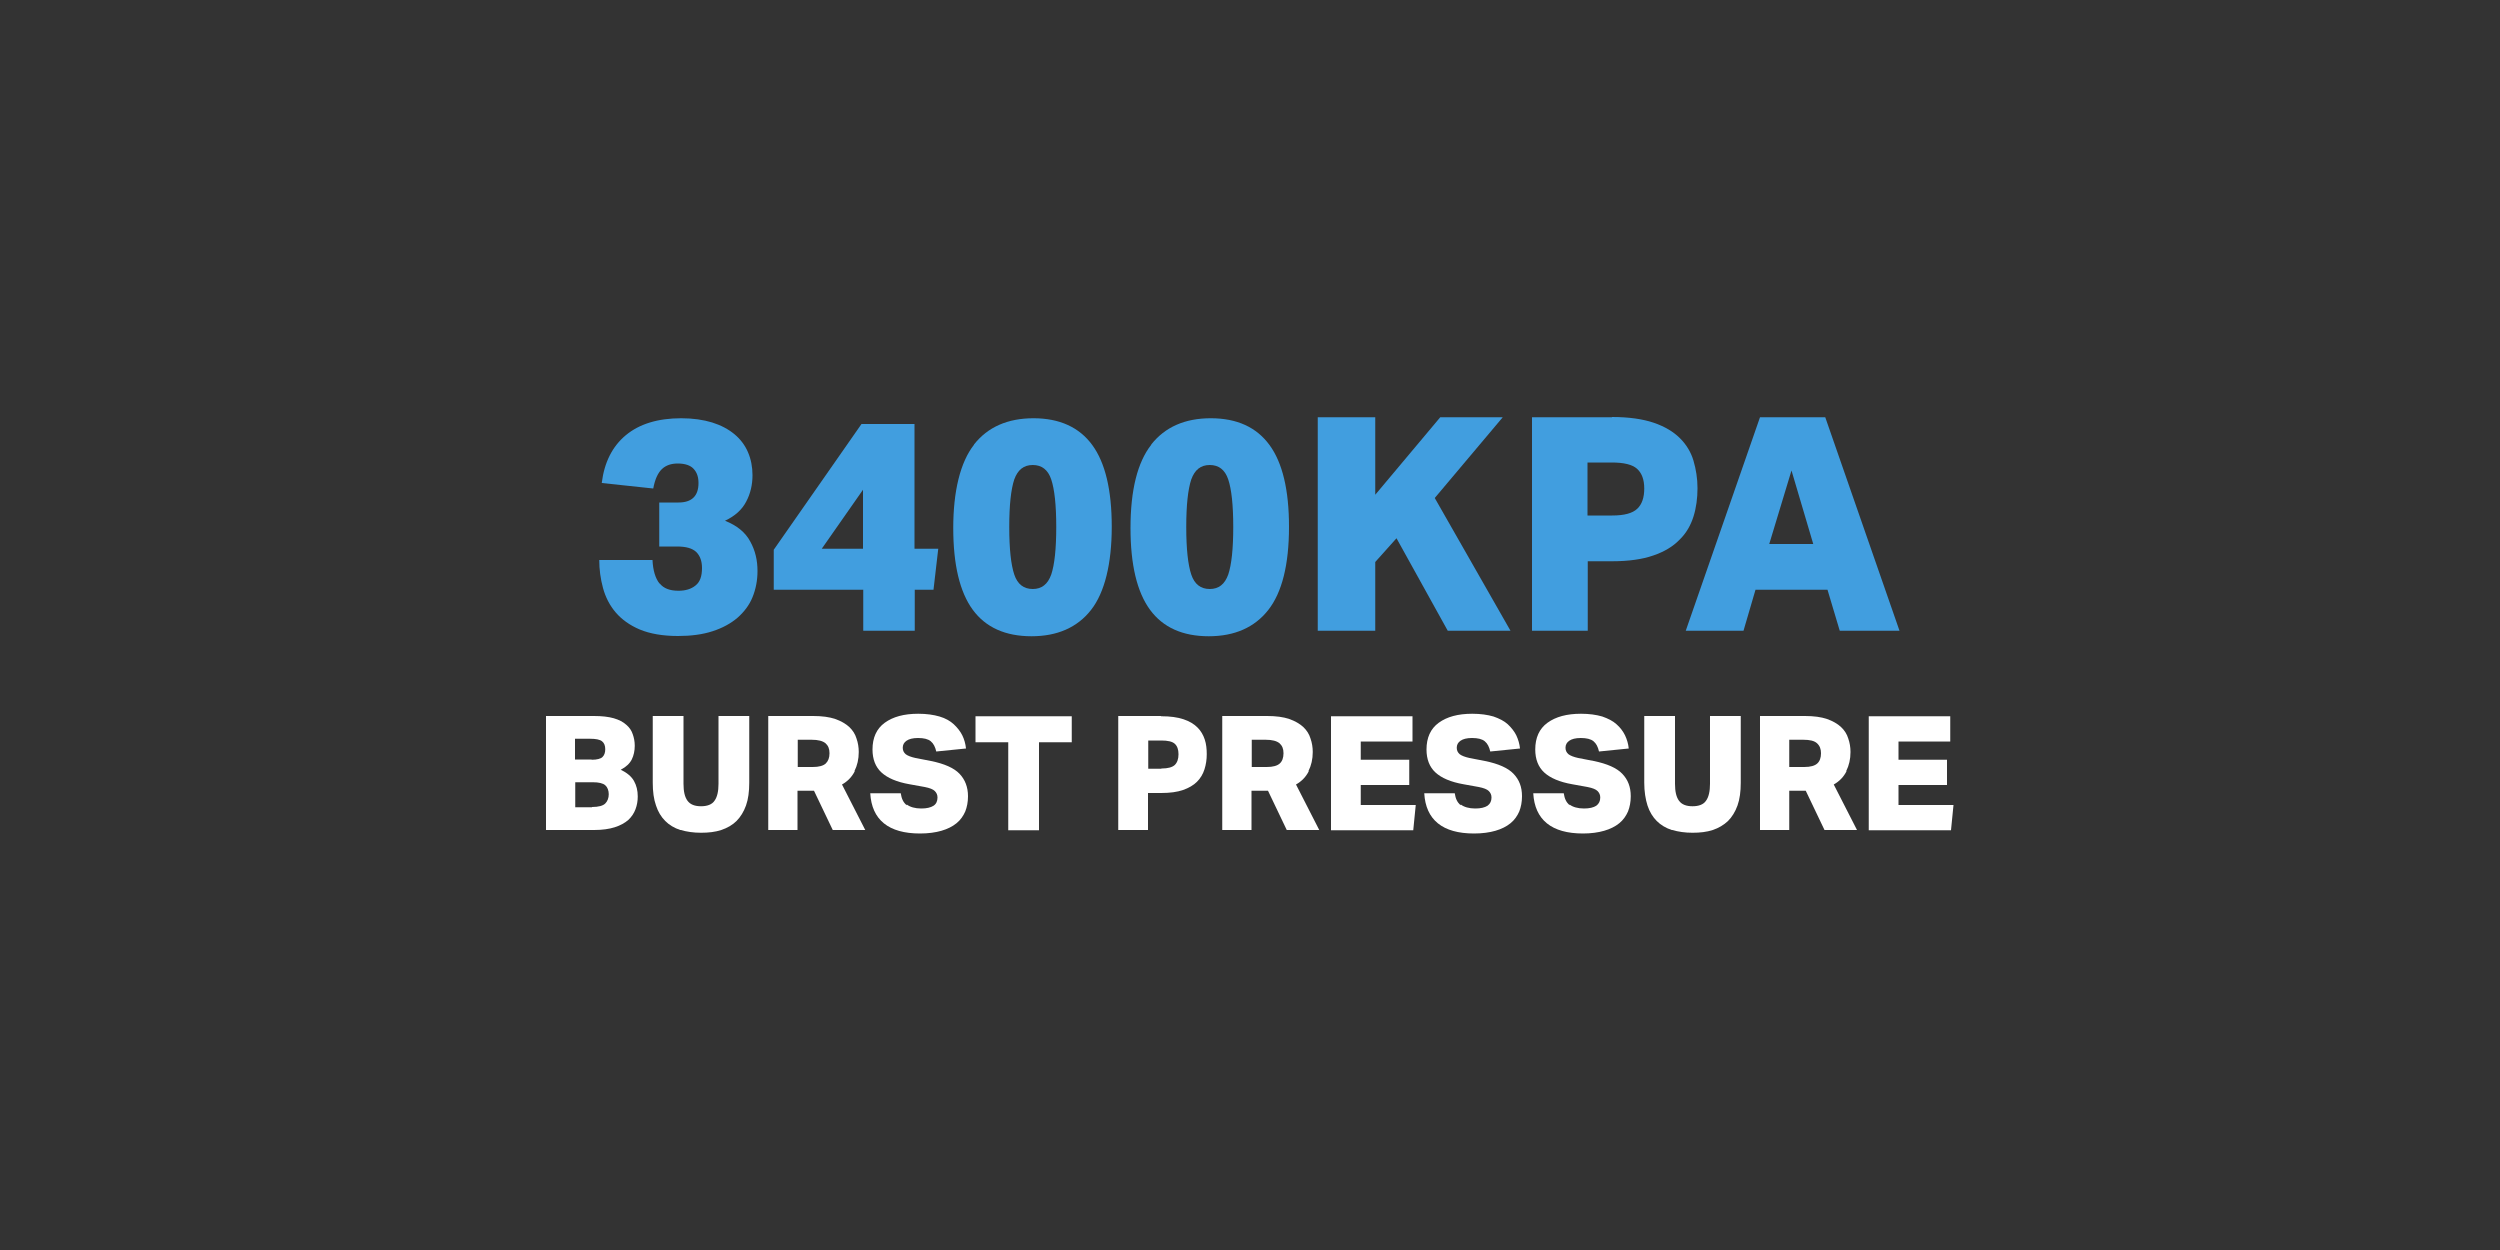 <?xml version="1.0" encoding="UTF-8"?>
<svg id="_3400KPA_Burst_Pressure" data-name="3400KPA Burst Pressure" xmlns="http://www.w3.org/2000/svg" viewBox="0 0 100 50">
  <rect x="0" y="0" width="100" height="50" fill="#333333" stroke="none"/>
  <defs>
    <style>
      .cls-1 {
        fill: #fff;
      }

      .cls-2 {
        fill: #419edf;
      }
    </style>
  </defs>
  <path class="cls-2" d="M26.39,23.34c.16.2.41.29.75.29.28,0,.51-.07.68-.21.18-.14.26-.37.26-.7,0-.28-.08-.49-.23-.64-.16-.15-.41-.22-.77-.22h-.71v-1.76h.77c.53,0,.8-.26.8-.78,0-.23-.06-.42-.19-.56-.12-.14-.34-.22-.64-.22-.26,0-.47.07-.63.22s-.28.4-.35.78l-2.06-.22c.1-.82.42-1.46.96-1.91.54-.45,1.28-.68,2.22-.68.47,0,.88.06,1.24.17.35.11.65.27.89.47.24.2.42.44.54.72.12.28.18.59.18.92,0,.37-.08.73-.25,1.05-.17.33-.45.58-.85.77.48.19.82.47,1.01.83.2.36.29.75.29,1.18,0,.38-.07.73-.2,1.05s-.34.59-.6.82c-.27.23-.6.41-1,.54-.4.13-.86.19-1.38.19-.61,0-1.12-.09-1.53-.26-.4-.17-.72-.4-.96-.68-.24-.28-.41-.61-.51-.98s-.15-.74-.15-1.12h2.13c.02.43.12.74.28.94Z"/>
  <path class="cls-2" d="M34.45,16.96h2.13s0,4.99,0,4.99h.95l-.19,1.64h-.75s0,1.64,0,1.64h-2.06v-1.64h-3.58s0-1.6,0-1.6l3.51-5.03ZM32.87,21.95h1.65s0-2.36,0-2.36l-1.65,2.36Z"/>
  <path class="cls-2" d="M38.96,17.78c.55-.7,1.35-1.05,2.38-1.05,1.04,0,1.83.36,2.35,1.07.52.71.78,1.8.78,3.27s-.28,2.63-.83,3.33c-.55.7-1.35,1.05-2.38,1.05-1.04,0-1.83-.35-2.35-1.06-.52-.71-.78-1.8-.78-3.27s.28-2.63.83-3.33ZM40.57,22.98c.13.39.38.58.74.58s.6-.19.74-.58c.13-.39.2-1.02.2-1.9,0-.88-.07-1.51-.2-1.9-.13-.39-.38-.58-.74-.58s-.6.19-.74.58c-.13.39-.2,1.02-.2,1.9,0,.88.07,1.51.2,1.9Z"/>
  <path class="cls-2" d="M46.05,17.78c.55-.7,1.35-1.05,2.38-1.05,1.05,0,1.83.36,2.35,1.07.52.71.78,1.8.78,3.27,0,1.52-.28,2.63-.83,3.33-.55.7-1.35,1.05-2.38,1.05-1.04,0-1.83-.35-2.35-1.06-.52-.71-.78-1.8-.78-3.27,0-1.52.28-2.63.83-3.33ZM47.65,22.98c.13.39.38.58.74.58.36,0,.6-.19.74-.58.13-.39.2-1.02.2-1.9s-.07-1.51-.2-1.9c-.13-.39-.38-.58-.74-.58-.36,0-.6.19-.74.58-.13.39-.2,1.02-.2,1.9,0,.88.07,1.51.2,1.9Z"/>
  <path class="cls-2" d="M60.42,25.23h-2.51s-2.05-3.7-2.05-3.7l-.85.95v2.75h-2.3s0-8.54,0-8.54h2.3v3.1l2.6-3.1h2.5s-2.72,3.23-2.72,3.23l3.03,5.31Z"/>
  <path class="cls-2" d="M64.48,16.68c.67,0,1.23.08,1.67.23.44.15.79.36,1.05.62s.44.56.54.9c.1.34.16.71.16,1.1s-.05.78-.16,1.13-.29.67-.56.93c-.26.27-.61.48-1.05.63-.43.15-.98.23-1.63.23h-.99v2.78s-2.23,0-2.23,0v-8.54s3.2,0,3.2,0ZM64.49,20.62c.48,0,.81-.09,1-.27.19-.18.28-.45.28-.81s-.1-.62-.29-.79c-.19-.17-.53-.25-1.01-.25h-.97s0,2.12,0,2.12h.98Z"/>
  <path class="cls-2" d="M75.97,25.23h-2.38s-.49-1.64-.49-1.64h-2.88s-.48,1.64-.48,1.64h-2.31s2.97-8.54,2.97-8.54h2.61s2.97,8.54,2.97,8.54ZM72.53,21.76l-.87-2.94-.89,2.94h1.76Z"/>
  <path class="cls-1" d="M23.76,28.64c.32,0,.58.03.79.09.21.06.38.15.5.26.13.11.21.23.26.38.05.14.08.29.08.46,0,.2-.04.39-.12.55-.08.16-.23.3-.44.41.25.12.43.27.53.45s.15.38.15.62c0,.18-.03.35-.09.51-.06.16-.16.31-.29.43-.14.12-.32.22-.54.29-.22.07-.5.11-.82.11h-1.93s0-4.56,0-4.56h1.91ZM23.67,30.39c.21,0,.36-.04.43-.11s.11-.17.11-.31c0-.14-.04-.25-.13-.32-.09-.07-.25-.1-.48-.1h-.6s0,.83,0,.83h.66ZM23.68,32.28c.26,0,.44-.05.53-.14.09-.09.14-.22.14-.37s-.05-.28-.14-.36c-.09-.08-.26-.12-.49-.12h-.71v1h.67Z"/>
  <path class="cls-1" d="M27.21,33.2c-.24-.08-.44-.2-.6-.36s-.29-.37-.37-.62c-.09-.25-.13-.56-.13-.91v-2.67h1.23v2.71c0,.31.05.53.16.68.11.15.29.22.54.22s.44-.07.54-.22c.11-.15.16-.38.16-.68v-2.71h1.23v2.67c0,.35-.04.66-.13.91-.09.25-.22.46-.38.62s-.37.28-.61.36c-.24.08-.51.11-.81.11-.3,0-.57-.04-.81-.11Z"/>
  <path class="cls-1" d="M34.19,30.85c-.11.22-.28.4-.51.53l.93,1.82h-1.3s-.75-1.57-.75-1.57h-.66v1.57h-1.17v-4.56h1.8c.35,0,.65.04.88.12.23.08.42.19.56.32.14.13.24.29.29.46.06.17.09.35.09.54,0,.29-.06.54-.17.76ZM32.51,30.68c.25,0,.42-.05.52-.14.1-.1.15-.23.15-.41s-.05-.3-.16-.4c-.11-.09-.29-.14-.55-.14h-.56v1.09h.6Z"/>
  <path class="cls-1" d="M36.27,32.18c.13.1.33.16.58.16.22,0,.38-.04.49-.11s.16-.19.16-.33c0-.11-.04-.19-.11-.26s-.2-.12-.4-.16l-.61-.11c-.51-.09-.88-.25-1.12-.47-.24-.22-.36-.53-.36-.92,0-.47.16-.83.49-1.07.33-.24.77-.36,1.34-.36.33,0,.61.04.85.11s.43.18.57.31.26.28.34.44.13.34.15.53l-1.19.12c-.04-.18-.11-.32-.22-.41-.11-.09-.28-.13-.51-.13-.21,0-.36.04-.46.11-.1.07-.15.16-.15.28,0,.11.04.19.12.26.08.06.21.11.39.15l.62.12c.54.11.92.28,1.14.51s.34.53.34.9c0,.23-.04.43-.11.61-.08.18-.19.34-.35.47-.16.13-.36.23-.6.3-.24.07-.53.11-.86.11-1.26,0-1.93-.55-1.99-1.61h1.22c.03.21.1.37.24.48Z"/>
  <path class="cls-1" d="M39.02,29.69v-1.04h3.85v1.04h-1.31s0,3.52,0,3.52h-1.23s0-3.52,0-3.52h-1.31Z"/>
  <path class="cls-1" d="M46.45,28.65c.36,0,.65.04.89.12.24.08.42.19.56.33.14.14.23.3.29.48.06.18.08.38.08.59,0,.21-.03.41-.09.6-.06.19-.16.36-.3.5-.14.14-.33.25-.56.33-.23.08-.52.12-.87.12h-.53v1.48s-1.19,0-1.19,0v-4.56h1.7ZM46.46,30.74c.26,0,.43-.05.53-.14.1-.1.15-.24.15-.43s-.05-.33-.15-.42c-.1-.09-.28-.13-.54-.13h-.52s0,1.13,0,1.13h.52Z"/>
  <path class="cls-1" d="M52.35,30.85c-.11.22-.28.4-.51.53l.93,1.82h-1.3s-.75-1.57-.75-1.57h-.66v1.57h-1.17v-4.56h1.8c.35,0,.65.04.88.12.23.08.42.19.56.32.14.13.24.29.29.46.06.17.09.35.09.54,0,.29-.06.54-.17.76ZM50.67,30.68c.25,0,.42-.05.52-.14s.15-.23.15-.41-.05-.3-.16-.4c-.11-.09-.29-.14-.55-.14h-.56v1.09h.6Z"/>
  <path class="cls-1" d="M56.5,28.65v1.01h-2.07s0,.73,0,.73h1.94v1.01h-1.94s0,.8,0,.8h2.2s-.1,1.01-.1,1.01h-3.29s0-4.56,0-4.56h3.26Z"/>
  <path class="cls-1" d="M58.43,32.18c.13.1.33.16.58.16.22,0,.38-.04.49-.11.11-.08.16-.19.16-.33,0-.11-.04-.19-.11-.26-.07-.07-.2-.12-.4-.16l-.61-.11c-.51-.09-.88-.25-1.12-.47-.24-.22-.36-.53-.36-.92,0-.47.16-.83.49-1.07.33-.24.77-.36,1.34-.36.33,0,.61.04.85.11.23.08.43.18.57.31s.26.28.34.44c.08.17.13.34.15.53l-1.19.12c-.04-.18-.11-.32-.22-.41-.11-.09-.28-.13-.51-.13-.21,0-.36.04-.46.11s-.15.16-.15.28c0,.11.04.19.12.26.08.06.21.11.39.15l.62.12c.54.11.92.28,1.14.51.23.24.34.53.34.9,0,.23-.04.43-.11.61-.08.18-.19.34-.35.47-.16.13-.36.23-.6.3-.24.07-.53.11-.86.11-1.26,0-1.93-.55-1.99-1.61h1.22c.03.21.1.37.24.48Z"/>
  <path class="cls-1" d="M62.78,32.18c.13.1.33.16.58.16.22,0,.38-.04.49-.11.11-.08.16-.19.16-.33,0-.11-.04-.19-.11-.26-.07-.07-.2-.12-.4-.16l-.61-.11c-.51-.09-.88-.25-1.12-.47-.24-.22-.36-.53-.36-.92,0-.47.16-.83.49-1.07.33-.24.77-.36,1.34-.36.33,0,.61.04.85.11.23.08.43.18.57.31.15.13.26.28.34.44.08.17.13.34.15.53l-1.19.12c-.04-.18-.11-.32-.22-.41-.11-.09-.28-.13-.51-.13-.21,0-.36.04-.46.11-.1.07-.15.16-.15.28,0,.11.04.19.12.26.08.06.21.11.39.15l.62.12c.54.11.92.28,1.14.51.23.24.34.53.34.9,0,.23-.04.43-.11.61-.08.18-.19.34-.35.47-.16.13-.36.23-.6.3-.24.07-.53.11-.85.11-1.26,0-1.93-.55-1.99-1.61h1.22c.03.21.1.37.24.48Z"/>
  <path class="cls-1" d="M66.87,33.2c-.24-.08-.44-.2-.6-.36-.16-.16-.29-.37-.37-.62-.08-.25-.13-.56-.13-.91v-2.67h1.23v2.71c0,.31.05.53.16.68.11.15.29.22.54.22s.44-.07.54-.22c.11-.15.16-.38.16-.68v-2.71h1.23v2.67c0,.35-.04.66-.13.91s-.22.46-.38.62c-.17.16-.37.28-.61.36s-.51.11-.81.11-.57-.04-.81-.11Z"/>
  <path class="cls-1" d="M73.86,30.85c-.11.22-.28.4-.51.53l.93,1.82h-1.3l-.75-1.57h-.66s0,1.57,0,1.57h-1.17s0-4.56,0-4.56h1.8c.35,0,.65.04.88.12.23.08.42.19.56.32.14.13.24.29.29.46.06.17.09.35.09.54,0,.29-.06.54-.17.76ZM72.17,30.68c.25,0,.42-.05.52-.14s.15-.23.15-.41c0-.17-.05-.3-.16-.4s-.29-.14-.55-.14h-.56s0,1.09,0,1.09h.6Z"/>
  <path class="cls-1" d="M78.01,28.65v1.01h-2.07s0,.73,0,.73h1.94v1.01h-1.94s0,.8,0,.8h2.2s-.1,1.01-.1,1.01h-3.29v-4.56h3.26Z"/>
</svg>